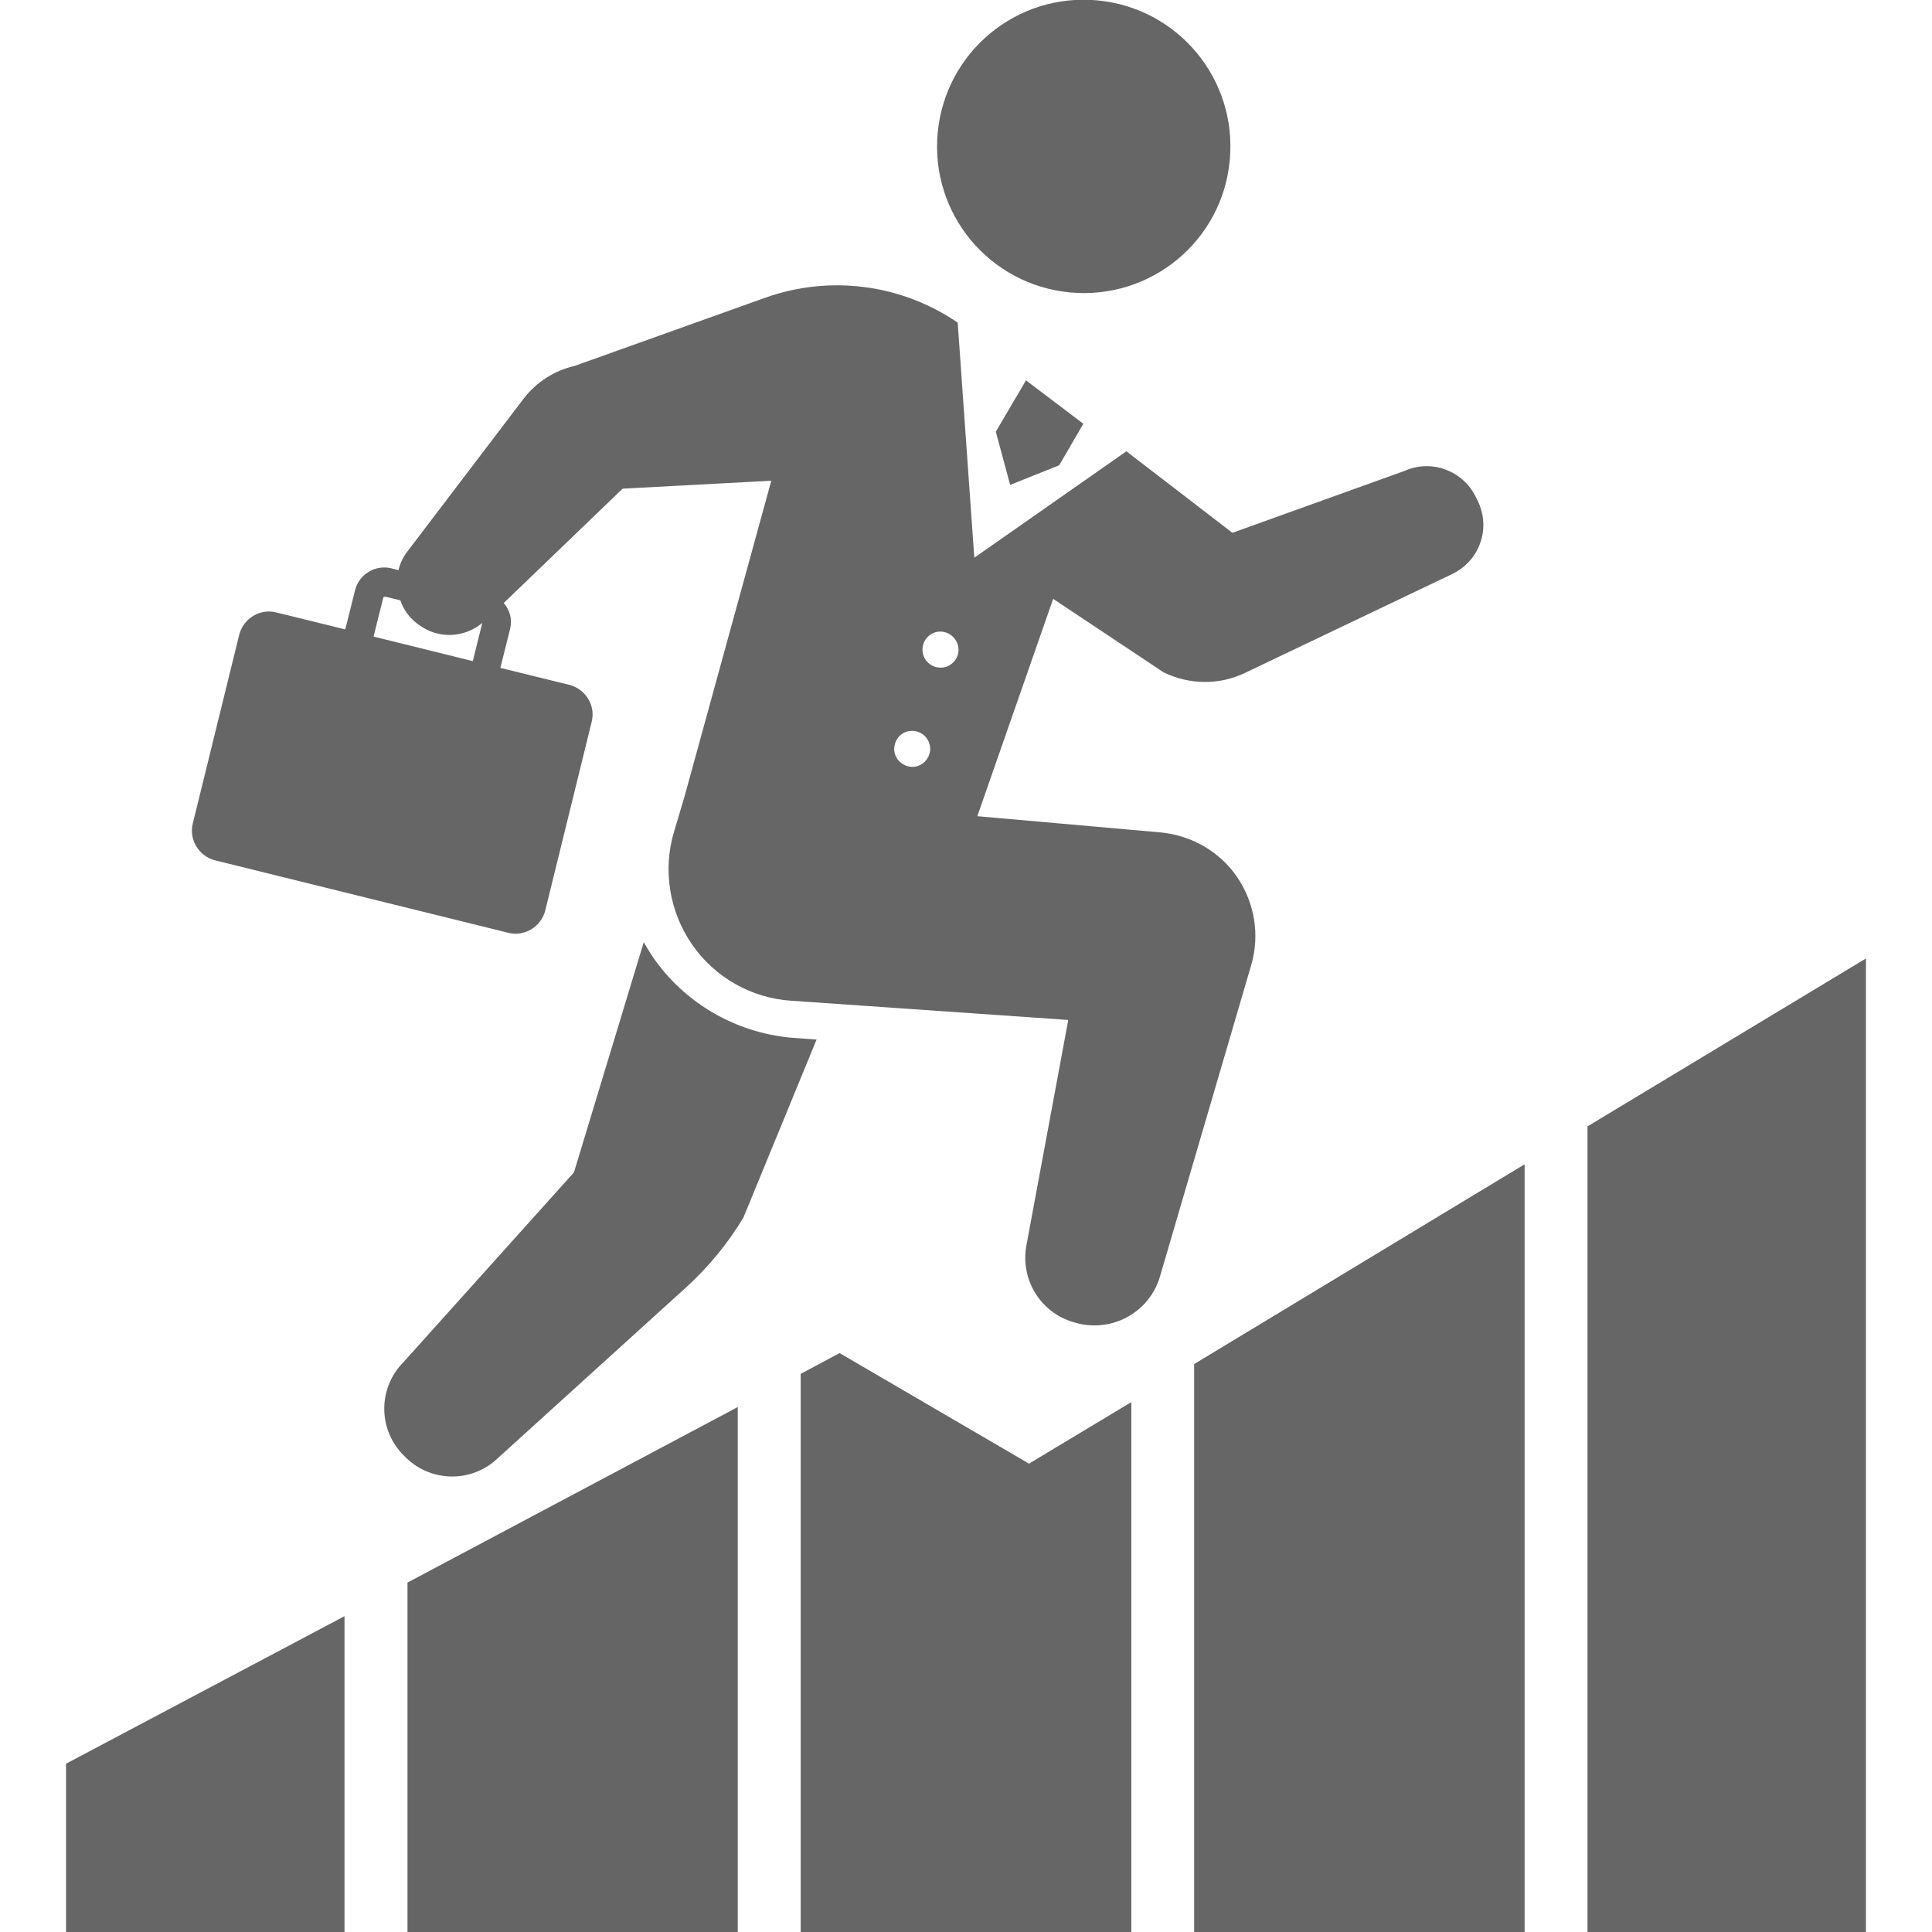 <?xml version="1.0" encoding="utf-8"?>
<!-- Generator: Adobe Illustrator 26.0.2, SVG Export Plug-In . SVG Version: 6.00 Build 0)  -->
<svg version="1.1" id="_x32_" xmlns="http://www.w3.org/2000/svg" xmlns:xlink="http://www.w3.org/1999/xlink" x="0px" y="0px"
	 viewBox="0 0 512 512" style="enable-background:new 0 0 512 512;" xml:space="preserve">
<style type="text/css">
	.st0{fill:#666666;}
	.st1{opacity:0.5;fill:#666666;enable-background:new    ;}
	.st2{opacity:0.25;fill:#666666;enable-background:new    ;}
	.st3{opacity:0.75;fill:#666666;enable-background:new    ;}
</style>
<polygon class="st0" points="222.5,358.6 212.2,364.1 212.2,512 299.8,512 299.8,371.6 272.7,387.9 "/>
<polygon class="st0" points="195.5,372.9 108,419.4 108,512 195.5,512 "/>
<polygon class="st0" points="17.5,467.4 17.5,512 91.3,512 91.3,428.3 "/>
<polygon class="st0" points="404,308.6 316.5,361.5 316.5,512 404,512 "/>
<polygon class="st1" points="222.5,358.6 212.2,364.1 212.2,512 299.8,512 299.8,371.6 272.7,387.9 "/>
<polygon class="st2" points="195.5,372.9 108,419.4 108,512 195.5,512 "/>
<polygon class="st3" points="404,308.6 316.5,361.5 316.5,512 404,512 "/>
<polygon class="st0" points="494.5,254 420.7,298.5 420.7,512 494.5,512 "/>
<path class="st0" d="M325.9,42.4c2-21.4-13.7-40.3-35.1-42.3s-40.3,13.7-42.3,35.1s13.7,40.3,35.1,42.3
	C305,79.5,324,63.8,325.9,42.4z"/>
<path class="st0" d="M107,360.9c-6.7,6.7-6.9,17.4-0.5,24.3l0.5,0.5c6.4,6.9,17.2,7.5,24.3,1.3l50.6-45.9c5.9-5.4,11-11.6,15.1-18.4
	l19.4-47.2l-6.8-0.5c-14.8-1.4-28.2-9.2-36.6-21.4c-0.9-1.3-1.6-2.6-2.4-3.9l-18.5,61L107,360.9z"/>
<polygon class="st0" points="287.1,112.3 271.9,100.8 263.9,114.4 267.7,128.5 280.7,123.3 "/>
<path class="st0" d="M307.4,338.3l24.2-82.6c2.3-7.9,0.9-16.4-3.7-23.2s-12.1-11.1-20.3-11.9l-48.6-4.3l20.1-57.6l29.3,19.5
	c6.8,3.3,14.8,3.4,21.6,0.1l54.9-26.2c3.5-1.7,6.2-4.7,7.4-8.3c1.3-3.6,1-7.6-0.7-11.1l-0.5-1c-3.4-7-11.8-10.1-18.9-6.9l-45.6,16.4
	l-28.1-21.6l-40.3,28.2l-4.4-62.3c-14.9-10.2-33.9-12.7-51-6.6L152.2,97c-5.3,1.2-10.1,4.3-13.4,8.6L108,146.1c-1.2,1.5-2,3.3-2.4,5
	l-1.9-0.5c-4.2-1-8.5,1.5-9.6,5.8l-2.6,10.4l-18.3-4.5c-4.3-1.1-8.7,1.6-9.8,5.9l-12.3,50c-1.1,4.3,1.6,8.7,5.9,9.8l77.7,19.2
	c4.3,1.1,8.7-1.6,9.8-5.9l12.3-50c1.1-4.3-1.6-8.7-5.9-9.8l-18.3-4.5l2.6-10.4c0.6-2.5-0.1-4.9-1.7-6.8l31.5-30.3l39.4-2.1l-23,83.7
	l-2.8,9.4c-3,10.1-1.2,21.1,4.8,29.8s15.7,14.2,26.2,14.9l73.5,5.1L272,330.1c-1.7,9.3,4.1,18.3,13.3,20.5l0.7,0.2
	C295.3,352.9,304.7,347.5,307.4,338.3z M106.1,159.1c0.8,2.4,2.3,4.5,4.5,6.2l0.3,0.2c5.1,3.9,12.1,3.6,16.9-0.4l-2.5,10.1L99,168.7
	l2.6-10.4l0.4-0.2L106.1,159.1z M242.1,193.7c2.7,0.2,4.6,2.6,4.4,5.2c-0.3,2.6-2.6,4.6-5.2,4.3c-2.6-0.3-4.6-2.6-4.3-5.2
	S239.4,193.5,242.1,193.7z M254,172.6c-0.2,2.6-2.6,4.6-5.2,4.3c-2.6-0.2-4.6-2.6-4.3-5.2c0.2-2.6,2.6-4.6,5.2-4.3
	C252.3,167.7,254.2,170,254,172.6z"/>
</svg>
